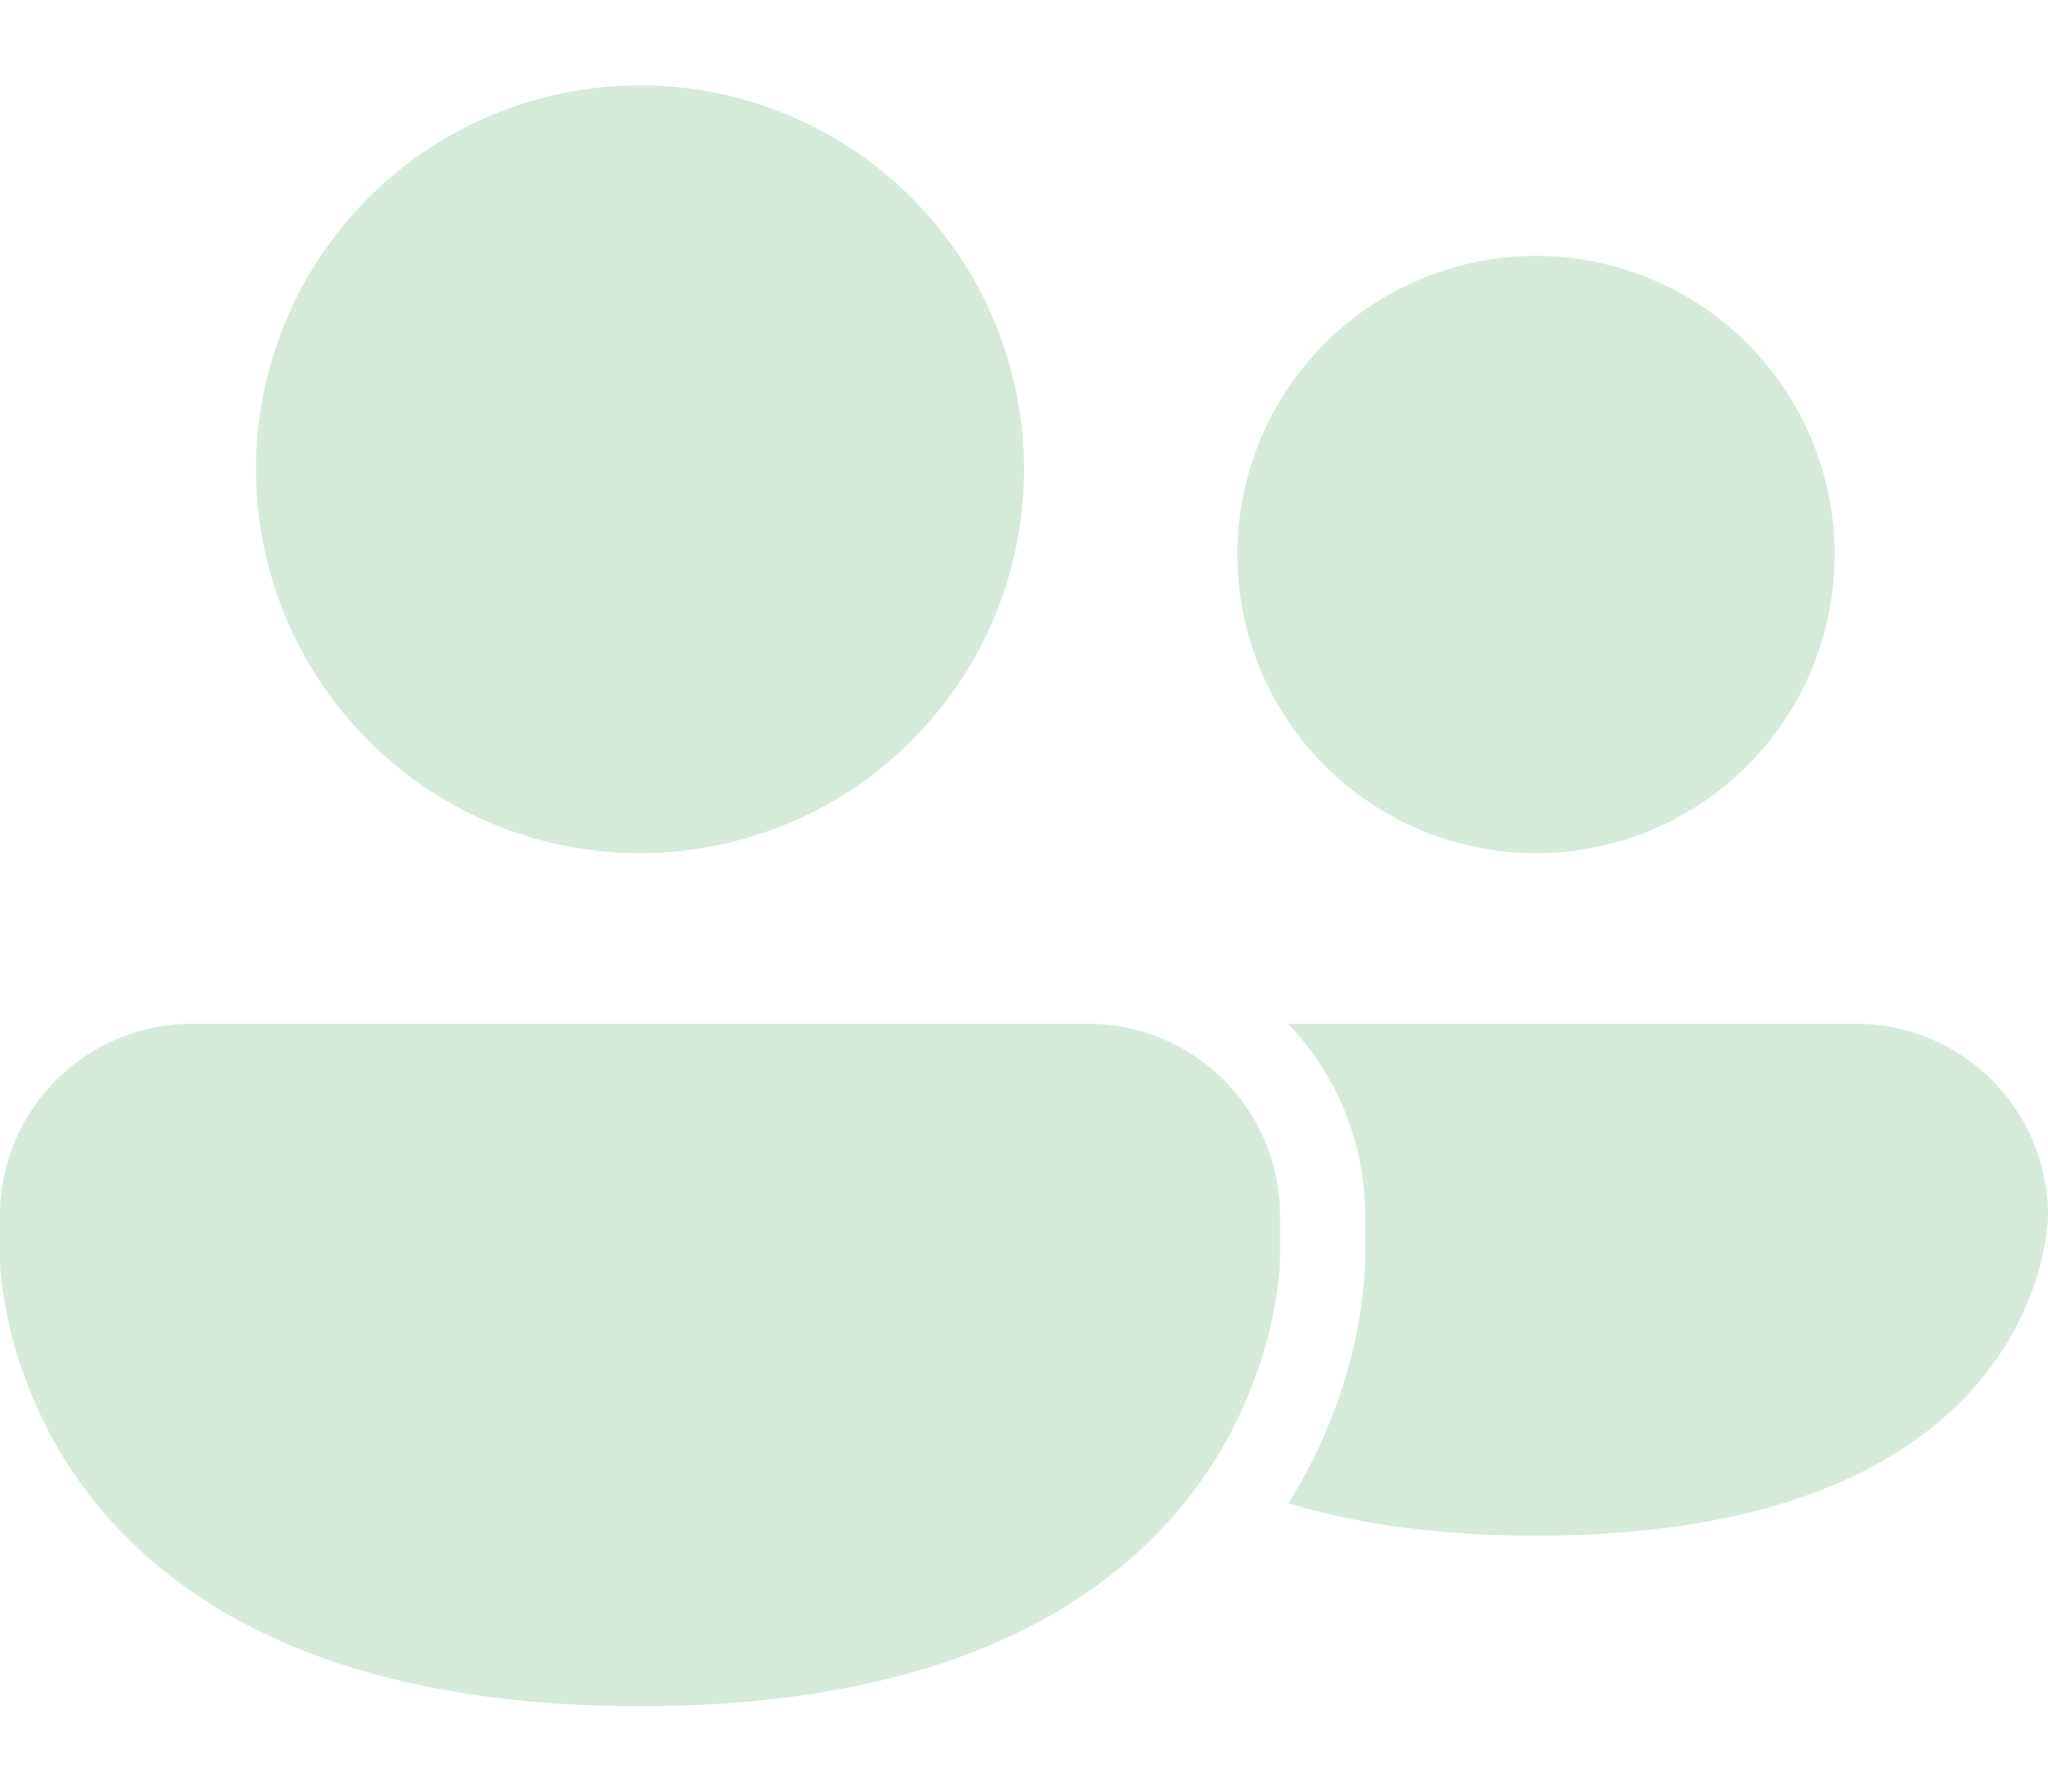 <?xml version="1.0" encoding="UTF-8"?> <svg xmlns="http://www.w3.org/2000/svg" width="16" height="14" viewBox="0 0 16 14" fill="none"><path d="M5 6.667C5.394 6.667 5.784 6.589 6.148 6.438C6.512 6.288 6.843 6.067 7.121 5.788C7.4 5.509 7.621 5.179 7.772 4.815C7.922 4.451 8 4.061 8 3.667C8 3.273 7.922 2.883 7.772 2.519C7.621 2.155 7.4 1.824 7.121 1.545C6.843 1.267 6.512 1.046 6.148 0.895C5.784 0.744 5.394 0.667 5 0.667C4.204 0.667 3.441 0.983 2.879 1.545C2.316 2.108 2 2.871 2 3.667C2 4.462 2.316 5.225 2.879 5.788C3.441 6.351 4.204 6.667 5 6.667ZM10.067 11.746C10.575 11.903 11.209 12 12 12C16 12 16 9.5 16 9.5C16 9.102 15.842 8.721 15.561 8.439C15.279 8.158 14.898 8 14.5 8H10.063C10.45 8.403 10.666 8.941 10.665 9.5V9.87L10.663 9.925C10.649 10.148 10.615 10.369 10.561 10.585C10.457 10.995 10.291 11.387 10.067 11.745M14.333 4.333C14.333 4.64 14.273 4.943 14.156 5.226C14.039 5.509 13.867 5.767 13.65 5.983C13.433 6.2 13.176 6.372 12.893 6.489C12.61 6.606 12.306 6.667 12 6.667C11.694 6.667 11.39 6.606 11.107 6.489C10.824 6.372 10.567 6.2 10.35 5.983C10.133 5.767 9.962 5.509 9.844 5.226C9.727 4.943 9.667 4.64 9.667 4.333C9.667 3.715 9.912 3.121 10.35 2.683C10.788 2.246 11.381 2 12 2C12.619 2 13.212 2.246 13.65 2.683C14.088 3.121 14.333 3.715 14.333 4.333ZM0 9.5C0 9.102 0.158 8.721 0.439 8.439C0.721 8.158 1.102 8 1.5 8H8.5C8.898 8 9.279 8.158 9.561 8.439C9.842 8.721 10 9.102 10 9.5V9.833C10 9.833 10 13.333 5 13.333C0 13.333 0 9.833 0 9.833V9.5Z" fill="#D6EAD9"></path></svg> 